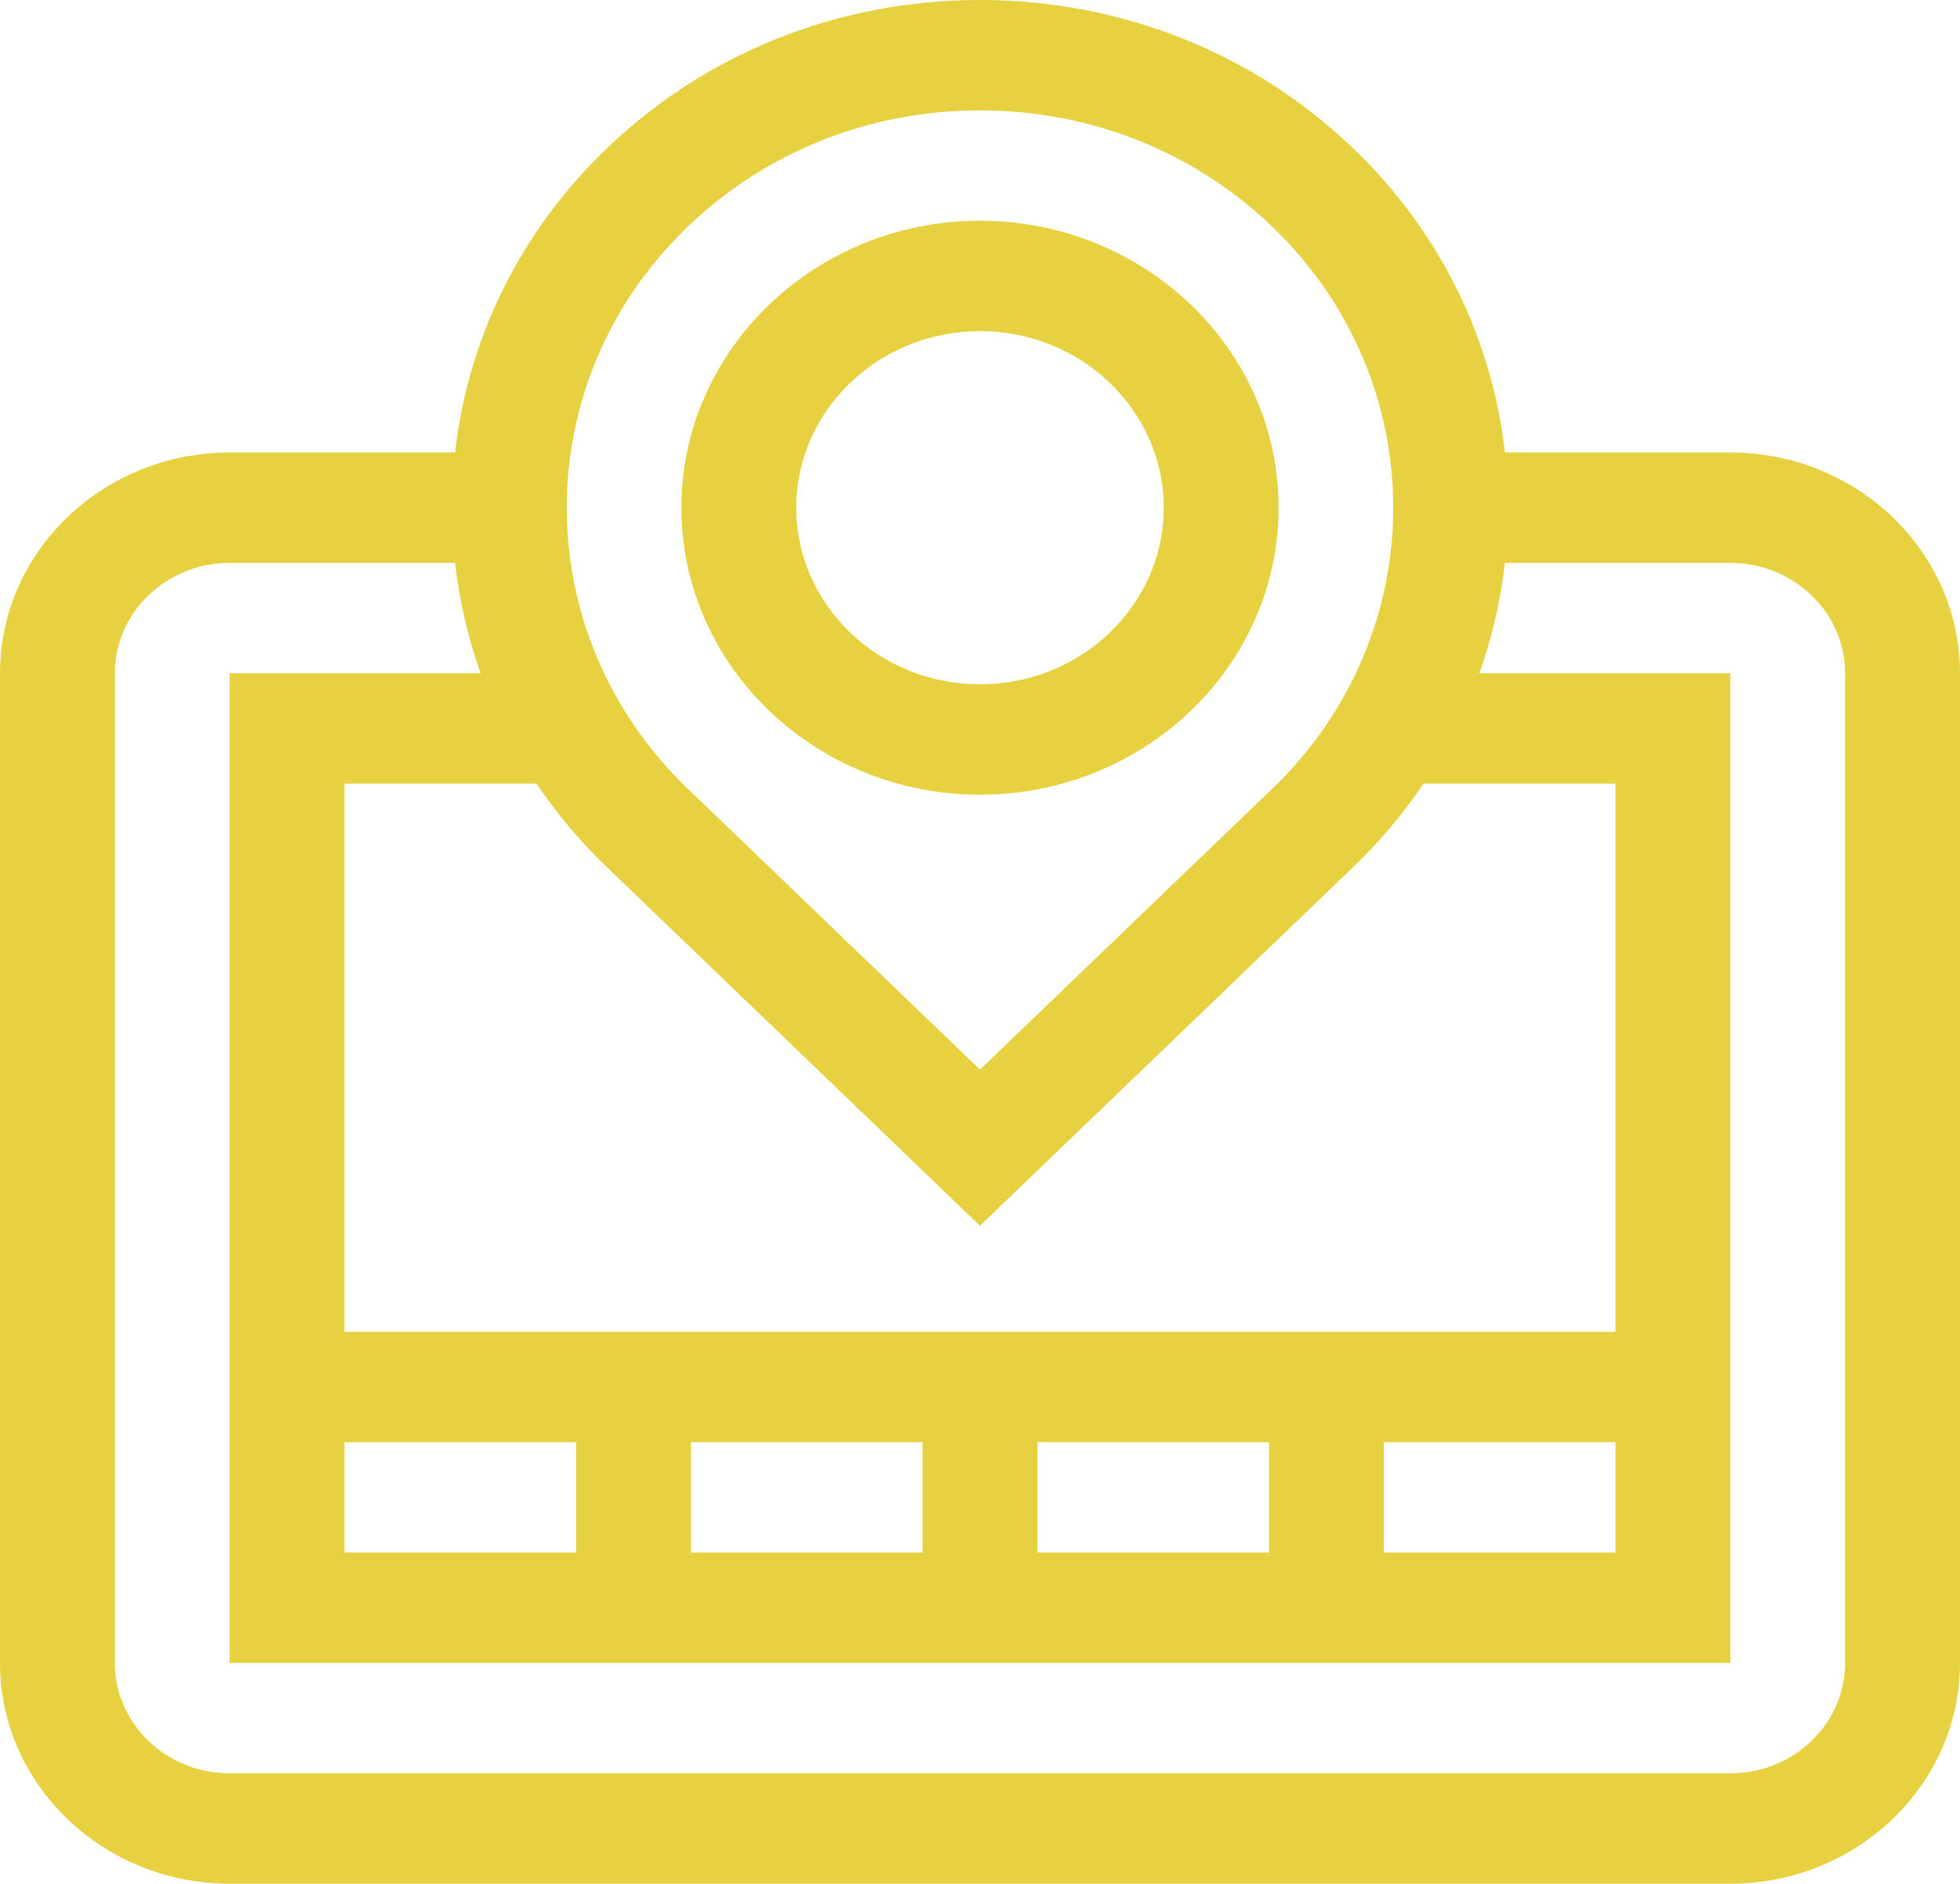 <?xml version="1.0" encoding="UTF-8"?>
<svg xmlns="http://www.w3.org/2000/svg" width="77" height="74" viewBox="0 0 77 74" fill="none">
  <g clip-path="url(#clip0_3699_30)">
    <path d="M67.977 17.777H59.121C58.629 13.415 56.648 9.179 53.175 5.842C49.255 2.075 44.044 0 38.5 0C32.956 0 27.745 2.075 23.825 5.842C20.352 9.179 18.371 13.415 17.879 17.777H9.023C4.048 17.777 0 21.668 0 26.449V65.328C0 70.11 4.048 74 9.023 74H67.977C72.952 74 77 70.11 77 65.328V26.449C77 21.668 72.952 17.777 67.977 17.777ZM13.535 56.656H22.634V60.992H13.535V56.656ZM27.145 56.656H36.244V60.992H27.145V56.656ZM40.756 56.656H49.855V60.992H40.756V56.656ZM54.366 56.656H63.465V60.992H54.366V56.656ZM63.465 52.32H13.535V30.785H21.078C21.857 31.941 22.771 33.036 23.825 34.049L38.5 48.152L53.175 34.049C54.228 33.037 55.143 31.941 55.922 30.785H63.465V52.32ZM27.015 8.908C30.083 5.96 34.161 4.336 38.5 4.336C42.839 4.336 46.917 5.96 49.985 8.908C56.318 14.994 56.318 24.897 49.985 30.983L38.5 42.02L27.015 30.983C20.682 24.897 20.682 14.994 27.015 8.908ZM72.488 65.328C72.488 67.719 70.464 69.664 67.977 69.664H9.023C6.536 69.664 4.512 67.719 4.512 65.328V26.449C4.512 24.058 6.536 22.113 9.023 22.113H17.879C18.045 23.583 18.379 25.038 18.883 26.449H9.023V65.328H67.977V26.449H58.117C58.621 25.038 58.955 23.583 59.121 22.113H67.977C70.464 22.113 72.488 24.058 72.488 26.449V65.328Z" fill="#E7D140"></path>
    <path d="M38.5 31.219C44.968 31.219 50.23 26.162 50.23 19.945C50.23 13.729 44.968 8.672 38.5 8.672C32.032 8.672 26.77 13.729 26.77 19.945C26.77 26.162 32.032 31.219 38.5 31.219ZM38.5 13.008C42.48 13.008 45.719 16.12 45.719 19.945C45.719 23.771 42.48 26.883 38.5 26.883C34.52 26.883 31.281 23.771 31.281 19.945C31.281 16.12 34.52 13.008 38.5 13.008Z" fill="#E7D140"></path>
  </g>
  <defs>
    <clipPath id="clip0_3699_30">
      <rect width="77" height="74" fill="white"></rect>
    </clipPath>
  </defs>
</svg>
